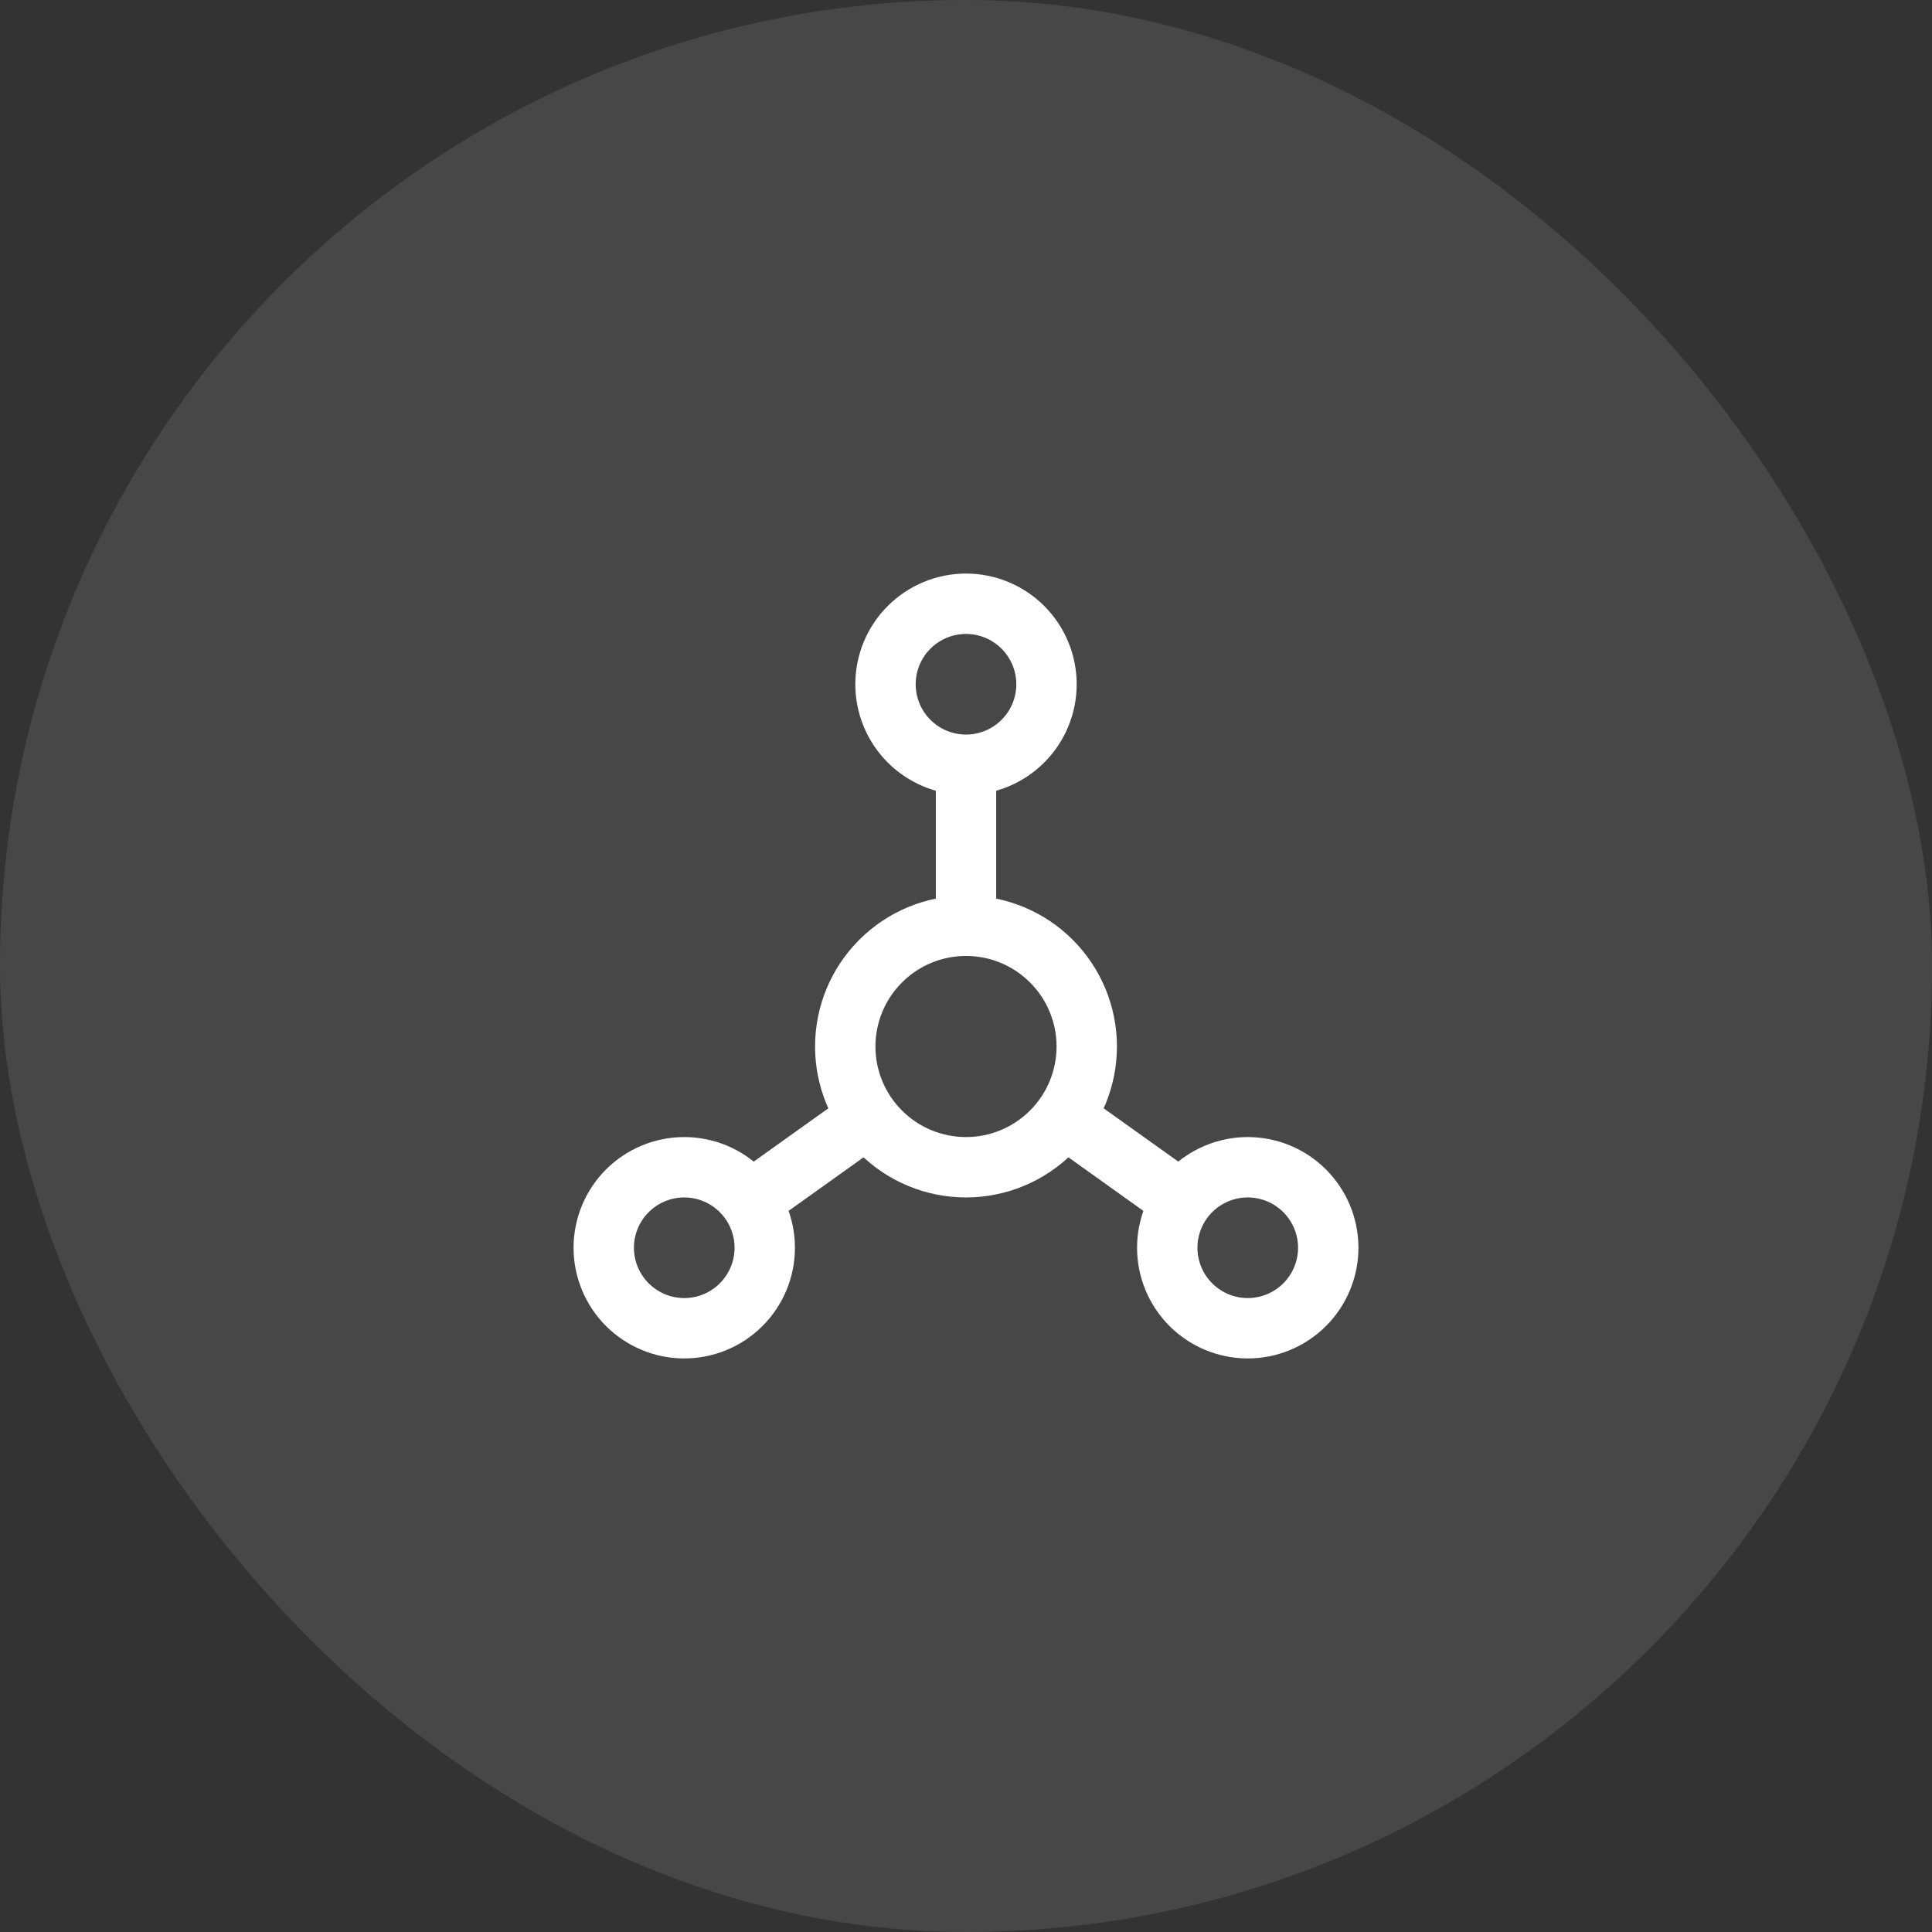 <svg width="48" height="48" viewBox="0 0 48 48" fill="none" xmlns="http://www.w3.org/2000/svg">
<rect x="0" y="0" width="48" height="48" fill="#333333" stroke="none"/>
<rect width="48" height="48" rx="24" fill="white" fill-opacity="0.1"/>
<g clip-path="url(#clip0_784_1772)">
<path d="M24 19C23.47 19 22.961 18.789 22.586 18.414C22.211 18.039 22 17.53 22 17C22 16.47 22.211 15.961 22.586 15.586C22.961 15.211 23.47 15 24 15C24.53 15 25.039 15.211 25.414 15.586C25.789 15.961 26 16.47 26 17C26 17.53 25.789 18.039 25.414 18.414C25.039 18.789 24.53 19 24 19ZM24 19V23M24 23C24.796 23 25.559 23.316 26.121 23.879C26.684 24.441 27 25.204 27 26C27 26.796 26.684 27.559 26.121 28.121C25.559 28.684 24.796 29 24 29C23.204 29 22.441 28.684 21.879 28.121C21.316 27.559 21 26.796 21 26C21 25.204 21.316 24.441 21.879 23.879C22.441 23.316 23.204 23 24 23ZM18.7 29.8L21.5 27.8M29.3 29.8L26.5 27.8M15 31C15 31.53 15.211 32.039 15.586 32.414C15.961 32.789 16.47 33 17 33C17.53 33 18.039 32.789 18.414 32.414C18.789 32.039 19 31.53 19 31C19 30.47 18.789 29.961 18.414 29.586C18.039 29.211 17.53 29 17 29C16.47 29 15.961 29.211 15.586 29.586C15.211 29.961 15 30.47 15 31ZM29 31C29 31.53 29.211 32.039 29.586 32.414C29.961 32.789 30.47 33 31 33C31.53 33 32.039 32.789 32.414 32.414C32.789 32.039 33 31.53 33 31C33 30.47 32.789 29.961 32.414 29.586C32.039 29.211 31.53 29 31 29C30.47 29 29.961 29.211 29.586 29.586C29.211 29.961 29 30.47 29 31Z" stroke="white" stroke-width="1.5" stroke-linecap="round" stroke-linejoin="round"/>
</g>
<defs>
<clipPath id="clip0_784_1772">
<rect width="24" height="24" fill="white" transform="translate(12 12)"/>
</clipPath>
</defs>
</svg>

